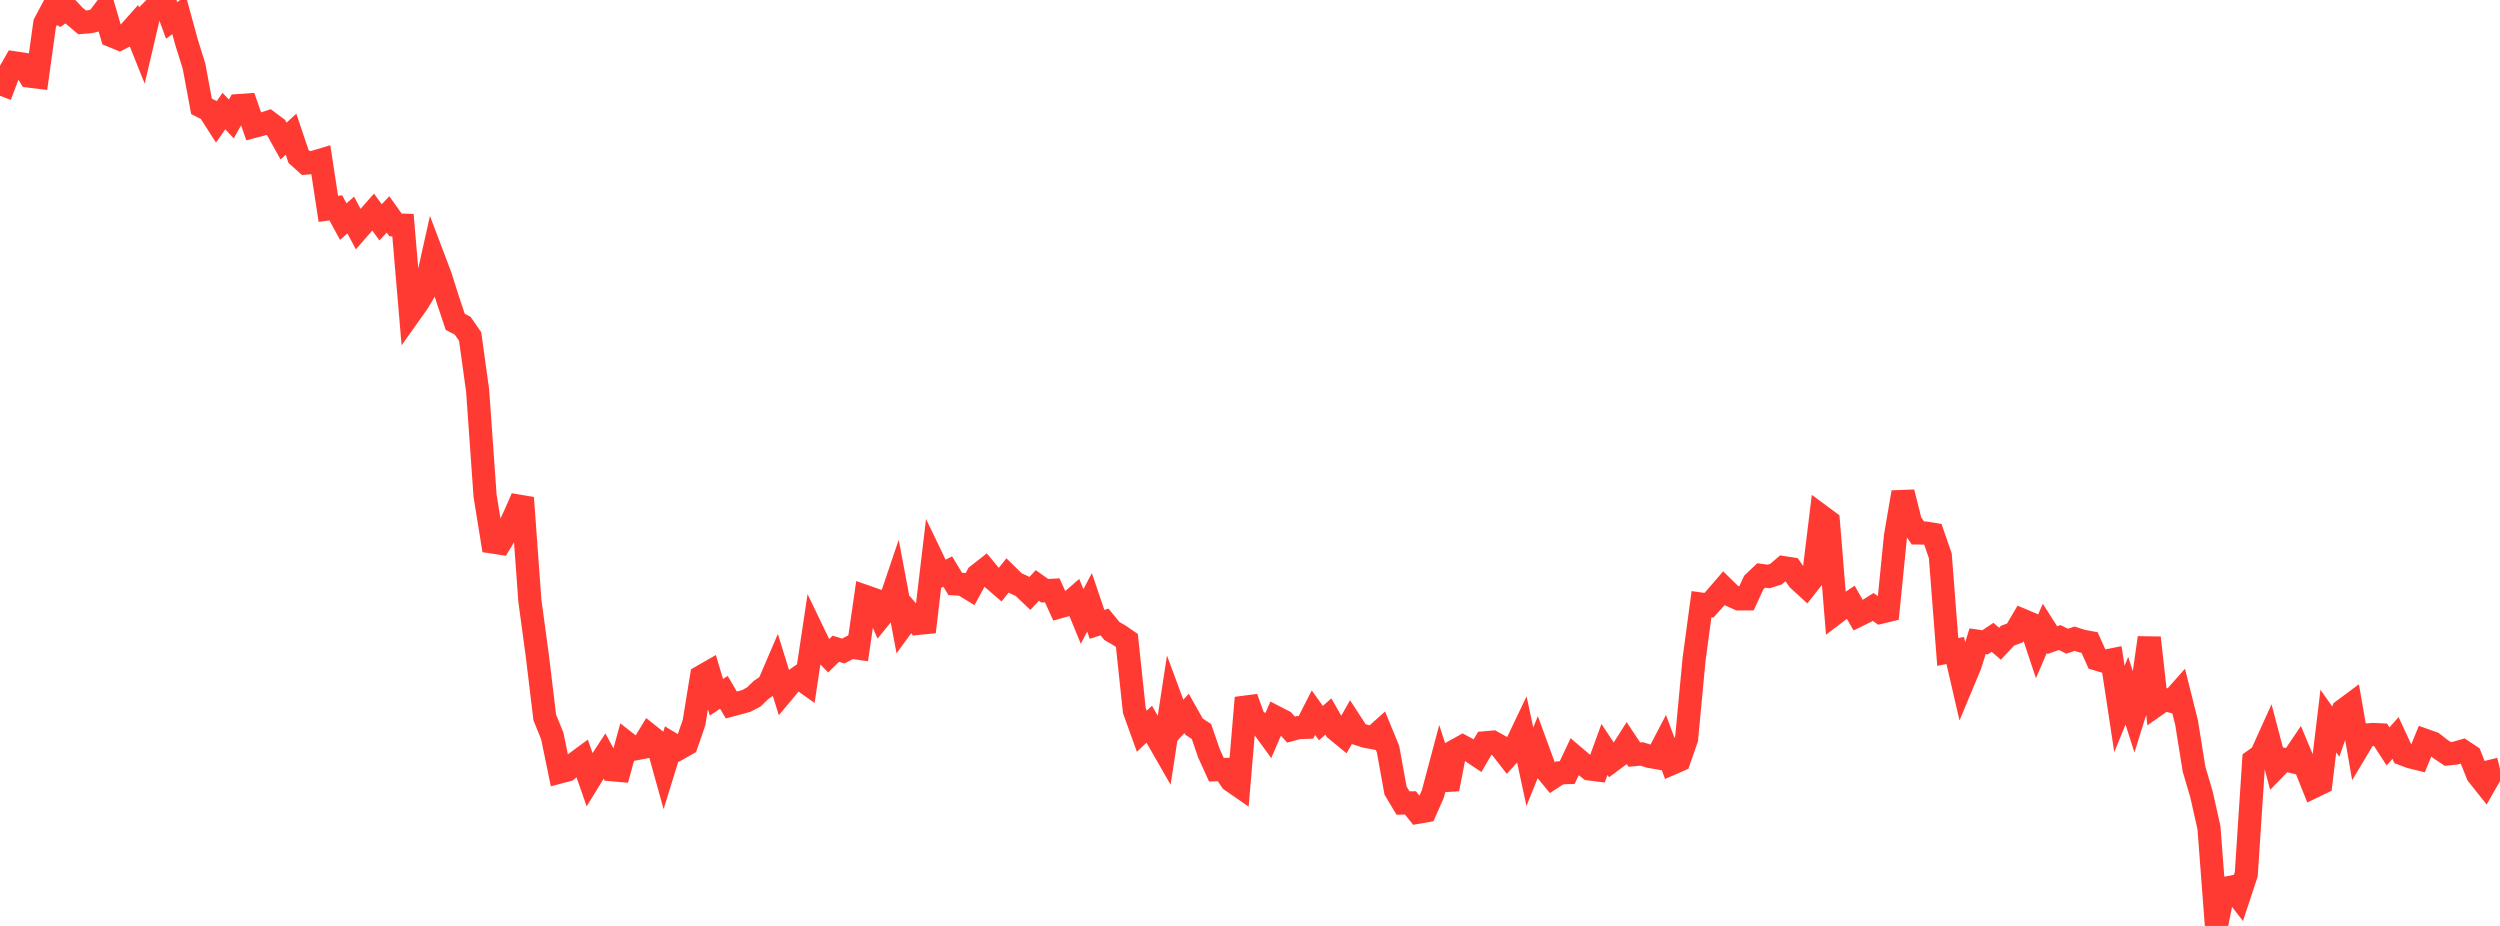 <?xml version="1.0" standalone="no"?>
<!DOCTYPE svg PUBLIC "-//W3C//DTD SVG 1.1//EN" "http://www.w3.org/Graphics/SVG/1.1/DTD/svg11.dtd">

<svg width="135" height="50" viewBox="0 0 135 50" preserveAspectRatio="none" 
  xmlns="http://www.w3.org/2000/svg"
  xmlns:xlink="http://www.w3.org/1999/xlink">


<polyline points="0.0, 5.174 0.403, 4.103 0.806, 3.398 1.209, 3.459 1.612, 4.115 2.015, 4.163 2.418, 1.257 2.821, 0.5 3.224, 0.723 3.627, 0.443 4.03, 0.868 4.433, 1.207 4.836, 1.176 5.239, 1.083 5.642, 0.552 6.045, 1.933 6.448, 2.098 6.851, 1.892 7.254, 1.439 7.657, 2.446 8.06, 0.727 8.463, 0.322 8.866, 0.0 9.269, 1.101 9.672, 0.81 10.075, 2.288 10.478, 3.576 10.881, 5.742 11.284, 5.947 11.687, 6.577 12.09, 5.998 12.493, 6.424 12.896, 5.701 13.299, 5.673 13.701, 6.826 14.104, 6.722 14.507, 6.591 14.91, 6.893 15.313, 7.617 15.716, 7.248 16.119, 8.445 16.522, 8.805 16.925, 8.767 17.328, 8.647 17.731, 11.28 18.134, 11.225 18.537, 11.968 18.94, 11.612 19.343, 12.37 19.746, 11.909 20.149, 11.452 20.552, 12.005 20.955, 11.578 21.358, 12.146 21.761, 12.159 22.164, 16.894 22.567, 16.327 22.97, 15.646 23.373, 13.835 23.776, 14.898 24.179, 16.172 24.582, 17.378 24.985, 17.59 25.388, 18.174 25.791, 21.084 26.194, 26.768 26.597, 29.269 27.0, 29.331 27.403, 28.665 27.806, 27.803 28.209, 26.884 28.612, 32.432 29.015, 35.409 29.418, 38.746 29.821, 39.735 30.224, 41.688 30.627, 41.581 31.03, 41.241 31.433, 40.944 31.836, 42.096 32.239, 41.441 32.642, 40.823 33.045, 41.565 33.448, 41.601 33.851, 40.131 34.254, 40.447 34.657, 40.37 35.06, 39.706 35.463, 40.027 35.866, 41.476 36.269, 40.17 36.672, 40.413 37.075, 40.185 37.478, 39.02 37.881, 36.537 38.284, 36.305 38.687, 37.653 39.09, 37.385 39.493, 38.07 39.896, 37.962 40.299, 37.85 40.701, 37.639 41.104, 37.252 41.507, 36.978 41.91, 36.039 42.313, 37.341 42.716, 36.859 43.119, 36.577 43.522, 36.863 43.925, 34.181 44.328, 35.017 44.731, 35.429 45.134, 35.033 45.537, 35.156 45.94, 34.945 46.343, 35.001 46.746, 32.217 47.149, 32.358 47.552, 33.292 47.955, 32.796 48.358, 31.606 48.761, 33.745 49.164, 33.193 49.567, 33.664 49.97, 33.623 50.373, 30.23 50.776, 31.068 51.179, 30.863 51.582, 31.531 51.985, 31.557 52.388, 31.803 52.791, 31.065 53.194, 30.749 53.597, 31.236 54.0, 31.583 54.403, 31.079 54.806, 31.475 55.209, 31.664 55.612, 32.048 56.015, 31.614 56.418, 31.901 56.821, 31.878 57.224, 32.766 57.627, 32.653 58.03, 32.304 58.433, 33.289 58.836, 32.525 59.239, 33.715 59.642, 33.586 60.045, 34.076 60.448, 34.308 60.851, 34.585 61.254, 38.369 61.657, 39.488 62.06, 39.108 62.463, 39.811 62.866, 40.514 63.269, 37.88 63.672, 38.968 64.075, 38.523 64.478, 39.238 64.881, 39.505 65.284, 40.681 65.687, 41.565 66.09, 41.553 66.493, 42.152 66.896, 42.431 67.299, 37.681 67.701, 38.802 68.104, 39.13 68.507, 39.683 68.91, 38.744 69.313, 38.952 69.716, 39.398 70.119, 39.291 70.522, 39.276 70.925, 38.483 71.328, 39.047 71.731, 38.69 72.134, 39.395 72.537, 39.725 72.94, 39.014 73.343, 39.633 73.746, 39.762 74.149, 39.837 74.552, 39.476 74.955, 40.46 75.358, 42.687 75.761, 43.363 76.164, 43.357 76.567, 43.86 76.97, 43.79 77.373, 42.875 77.776, 41.362 78.179, 42.61 78.582, 40.537 78.985, 40.314 79.388, 40.532 79.791, 40.801 80.194, 40.11 80.597, 40.075 81.0, 40.3 81.403, 40.818 81.806, 40.372 82.209, 39.527 82.612, 41.404 83.015, 40.408 83.418, 41.508 83.821, 41.997 84.224, 41.734 84.627, 41.721 85.03, 40.868 85.433, 41.211 85.836, 41.524 86.239, 41.574 86.642, 40.47 87.045, 41.078 87.448, 40.78 87.851, 40.142 88.254, 40.75 88.657, 40.712 89.06, 40.844 89.463, 40.913 89.866, 40.142 90.269, 41.229 90.672, 41.053 91.075, 39.898 91.478, 35.619 91.881, 32.626 92.284, 32.683 92.687, 32.233 93.09, 31.764 93.493, 32.158 93.896, 32.34 94.299, 32.338 94.701, 31.46 95.104, 31.075 95.507, 31.13 95.91, 31.001 96.313, 30.654 96.716, 30.717 97.119, 31.301 97.522, 31.67 97.925, 31.16 98.328, 27.862 98.731, 28.16 99.134, 33.09 99.537, 32.786 99.94, 32.519 100.343, 33.226 100.746, 33.028 101.149, 32.774 101.552, 33.062 101.955, 32.965 102.358, 28.933 102.761, 26.582 103.164, 28.189 103.567, 28.781 103.97, 28.783 104.373, 28.849 104.776, 30.01 105.179, 35.207 105.582, 35.126 105.985, 36.871 106.388, 35.904 106.791, 34.627 107.194, 34.685 107.597, 34.416 108.0, 34.761 108.403, 34.329 108.806, 34.18 109.209, 33.492 109.612, 33.661 110.015, 34.869 110.418, 33.932 110.821, 34.564 111.224, 34.428 111.627, 34.625 112.03, 34.49 112.433, 34.621 112.836, 34.695 113.239, 35.592 113.642, 35.713 114.045, 35.633 114.448, 38.285 114.851, 37.298 115.254, 38.56 115.657, 37.268 116.06, 34.44 116.463, 38.051 116.866, 37.767 117.269, 37.869 117.672, 37.413 118.075, 39.022 118.478, 41.533 118.881, 42.899 119.284, 44.697 119.687, 50.0 120.09, 47.983 120.493, 47.904 120.896, 48.425 121.299, 47.207 121.701, 41.069 122.104, 40.783 122.507, 39.892 122.91, 41.424 123.313, 41.009 123.716, 41.107 124.119, 40.51 124.522, 41.475 124.925, 42.481 125.328, 42.286 125.731, 38.937 126.134, 39.509 126.537, 38.356 126.94, 38.057 127.343, 40.367 127.746, 39.693 128.149, 39.662 128.552, 39.682 128.955, 40.304 129.358, 39.851 129.761, 40.719 130.164, 40.869 130.567, 40.969 130.97, 39.984 131.373, 40.127 131.776, 40.442 132.179, 40.712 132.582, 40.67 132.985, 40.554 133.388, 40.821 133.791, 41.826 134.194, 42.333 134.597, 41.629 135.0, 41.531" fill="none" stroke="#ff3a33" stroke-width="1.25"/>

</svg>